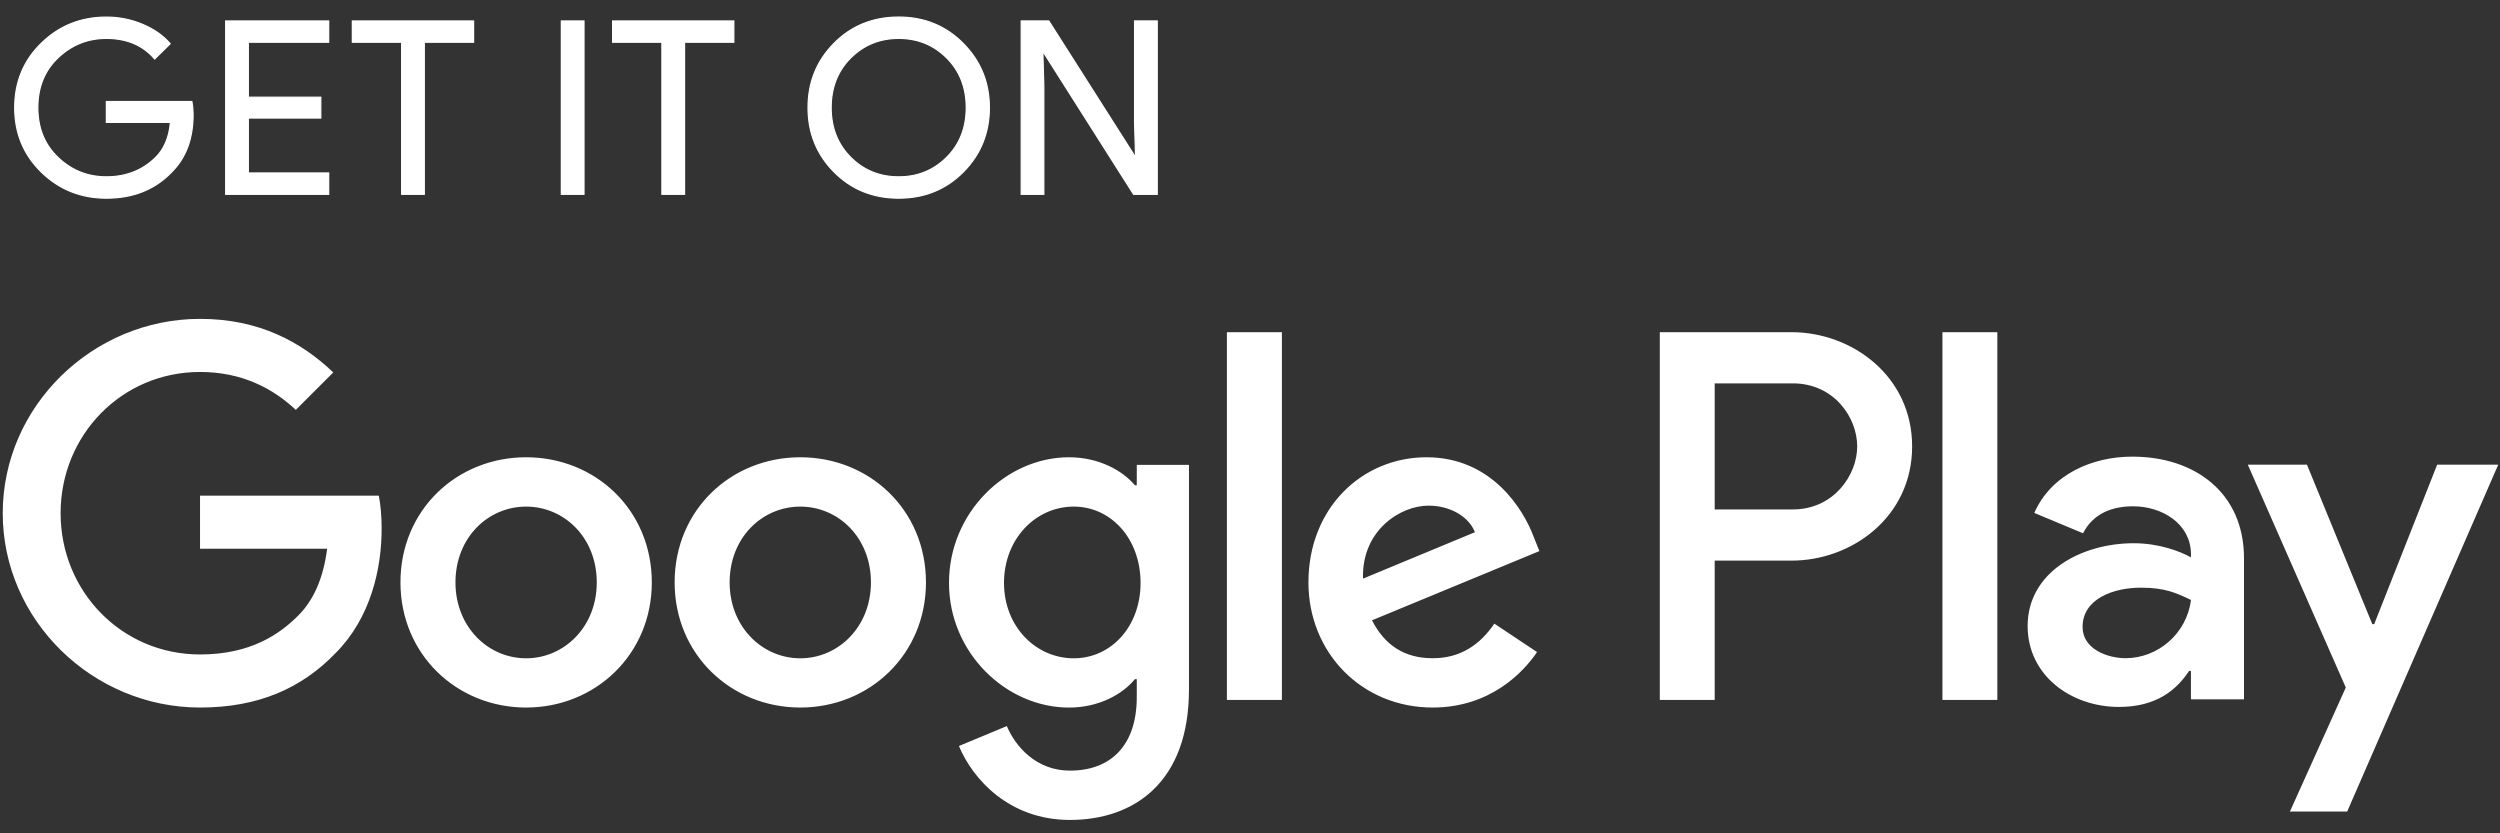 <svg width="75" height="25" viewBox="0 0 75 25" fill="none" xmlns="http://www.w3.org/2000/svg">
<rect x="0" y="0" width="75" height="25" fill="#333333" stroke="none"/>
<path d="M24.009 13.718C21.931 13.718 20.239 15.297 20.239 17.472C20.239 19.634 21.931 21.226 24.009 21.226C26.087 21.226 27.779 19.634 27.779 17.472C27.779 15.297 26.086 13.718 24.009 13.718ZM24.009 19.749C22.87 19.749 21.889 18.81 21.889 17.473C21.889 16.122 22.871 15.198 24.009 15.198C25.147 15.198 26.128 16.122 26.128 17.473C26.128 18.809 25.147 19.749 24.009 19.749ZM15.783 13.718C13.706 13.718 12.014 15.297 12.014 17.472C12.014 19.634 13.706 21.226 15.783 21.226C17.861 21.226 19.554 19.634 19.554 17.472C19.554 15.297 17.861 13.718 15.783 13.718ZM15.783 19.749C14.645 19.749 13.664 18.81 13.664 17.473C13.664 16.122 14.646 15.198 15.783 15.198C16.922 15.198 17.903 16.122 17.903 17.473C17.904 18.809 16.922 19.749 15.783 19.749ZM6.001 14.871V16.463H9.814C9.7 17.359 9.401 18.013 8.946 18.468C8.391 19.022 7.523 19.634 6.001 19.634C3.653 19.634 1.818 17.742 1.818 15.396C1.818 13.05 3.653 11.159 6.001 11.159C7.267 11.159 8.191 11.656 8.874 12.296L9.998 11.173C9.045 10.263 7.779 9.566 6.001 9.566C2.785 9.566 0.082 12.183 0.082 15.396C0.082 18.61 2.785 21.226 6.001 21.226C7.736 21.226 9.045 20.657 10.069 19.591C11.122 18.538 11.449 17.059 11.449 15.865C11.449 15.496 11.421 15.154 11.364 14.87L6.001 14.871ZM46.012 16.108C45.699 15.269 44.745 13.718 42.796 13.718C40.861 13.718 39.253 15.24 39.253 17.472C39.253 19.576 40.847 21.226 42.981 21.226C44.702 21.226 45.698 20.174 46.111 19.562L44.831 18.709C44.404 19.335 43.821 19.747 42.981 19.747C42.142 19.747 41.544 19.363 41.16 18.609L46.182 16.533L46.012 16.108ZM40.89 17.359C40.847 15.908 42.014 15.169 42.854 15.169C43.508 15.169 44.063 15.497 44.248 15.966L40.89 17.359ZM36.807 20.999H38.457V9.965H36.807V20.999ZM34.103 14.558H34.047C33.677 14.116 32.965 13.718 32.069 13.718C30.191 13.718 28.47 15.368 28.47 17.487C28.47 19.591 30.191 21.227 32.069 21.227C32.966 21.227 33.677 20.829 34.047 20.374H34.103V20.915C34.103 22.351 33.335 23.119 32.098 23.119C31.087 23.119 30.461 22.394 30.205 21.782L28.768 22.38C29.181 23.375 30.276 24.598 32.098 24.598C34.032 24.598 35.669 23.46 35.669 20.687V13.947H34.104L34.103 14.558ZM32.212 19.749C31.073 19.749 30.12 18.795 30.12 17.487C30.12 16.164 31.073 15.198 32.212 15.198C33.335 15.198 34.217 16.164 34.217 17.487C34.217 18.795 33.335 19.749 32.212 19.749ZM53.742 9.965H49.794V20.999H51.441V16.819H53.741C55.568 16.819 57.364 15.498 57.364 13.393C57.364 11.288 55.569 9.965 53.742 9.965ZM53.785 15.283H51.441V11.501H53.785C55.017 11.501 55.716 12.521 55.716 13.393C55.716 14.247 55.017 15.283 53.785 15.283ZM63.968 13.699C62.775 13.699 61.54 14.224 61.029 15.388L62.491 15.998C62.804 15.388 63.386 15.189 63.997 15.189C64.849 15.189 65.715 15.7 65.729 16.608V16.722C65.431 16.552 64.791 16.297 64.011 16.297C62.435 16.297 60.829 17.163 60.829 18.78C60.829 20.257 62.122 21.208 63.57 21.208C64.678 21.208 65.289 20.711 65.672 20.128H65.728V20.98H67.32V16.749C67.321 14.792 65.857 13.699 63.968 13.699ZM63.769 19.746C63.23 19.746 62.477 19.476 62.477 18.809C62.477 17.957 63.415 17.63 64.225 17.63C64.948 17.63 65.29 17.787 65.729 17.999C65.601 19.022 64.721 19.746 63.769 19.746ZM73.115 13.94L71.226 18.724H71.169L69.209 13.94H67.434L70.374 20.626L68.698 24.345H70.416L74.947 13.94H73.115ZM58.273 20.999H59.92V9.965H58.273V20.999Z" fill="white"/>
<path d="M5.793 3.439C5.793 4.165 5.575 4.744 5.136 5.175C4.639 5.688 3.989 5.945 3.192 5.945C2.427 5.945 1.777 5.685 1.243 5.165C0.709 4.644 0.441 3.999 0.441 3.23C0.441 2.459 0.709 1.814 1.243 1.294C1.777 0.773 2.427 0.513 3.192 0.513C3.571 0.513 3.934 0.586 4.278 0.731C4.623 0.877 4.899 1.07 5.105 1.312L4.64 1.769C4.29 1.358 3.807 1.152 3.191 1.152C2.633 1.152 2.151 1.345 1.745 1.729C1.338 2.114 1.135 2.614 1.135 3.229C1.135 3.843 1.338 4.343 1.745 4.728C2.151 5.113 2.633 5.305 3.191 5.305C3.782 5.305 4.275 5.112 4.669 4.724C4.925 4.472 5.073 4.121 5.113 3.671H3.191V3.047H5.756C5.782 3.183 5.793 3.314 5.793 3.439Z" fill="white"/>
<path d="M9.861 1.267H7.45V2.916H9.624V3.541H7.45V5.189H9.861V5.829H6.77V0.629H9.861V1.267Z" fill="white"/>
<path d="M12.729 5.829H12.049V1.267H10.57V0.629H14.208V1.267H12.729V5.829Z" fill="white"/>
<path d="M16.84 5.829V0.629H17.52V5.829H16.84Z" fill="white"/>
<path d="M20.537 5.829H19.857V1.267H18.378V0.629H22.015V1.267H20.537V5.829Z" fill="white"/>
<path d="M28.902 5.157C28.381 5.682 27.734 5.945 26.961 5.945C26.187 5.945 25.54 5.682 25.02 5.157C24.5 4.632 24.241 3.989 24.241 3.229C24.241 2.469 24.5 1.826 25.02 1.3C25.54 0.775 26.187 0.512 26.961 0.512C27.73 0.512 28.376 0.776 28.898 1.304C29.421 1.832 29.682 2.473 29.682 3.229C29.682 3.989 29.421 4.632 28.902 5.157ZM25.523 4.721C25.914 5.111 26.393 5.305 26.961 5.305C27.528 5.305 28.008 5.11 28.399 4.721C28.791 4.331 28.987 3.834 28.987 3.229C28.987 2.624 28.791 2.126 28.399 1.736C28.008 1.346 27.528 1.152 26.961 1.152C26.393 1.152 25.914 1.347 25.523 1.736C25.132 2.126 24.935 2.624 24.935 3.229C24.935 3.834 25.132 4.331 25.523 4.721Z" fill="white"/>
<path d="M30.636 5.829V0.629H31.464L34.037 4.673H34.066L34.037 3.672V0.629H34.717V5.829H34.007L31.315 1.587H31.286L31.315 2.589V5.829H30.636Z" fill="white"/>
<path d="M5.793 3.439C5.793 4.165 5.575 4.744 5.136 5.175C4.639 5.688 3.989 5.945 3.192 5.945C2.427 5.945 1.777 5.685 1.243 5.165C0.709 4.644 0.441 3.999 0.441 3.23C0.441 2.459 0.709 1.814 1.243 1.294C1.777 0.773 2.427 0.513 3.192 0.513C3.571 0.513 3.934 0.586 4.278 0.731C4.623 0.877 4.899 1.07 5.105 1.312L4.64 1.769C4.29 1.358 3.807 1.152 3.191 1.152C2.633 1.152 2.151 1.345 1.745 1.729C1.338 2.114 1.135 2.614 1.135 3.229C1.135 3.843 1.338 4.343 1.745 4.728C2.151 5.113 2.633 5.305 3.191 5.305C3.782 5.305 4.275 5.112 4.669 4.724C4.925 4.472 5.073 4.121 5.113 3.671H3.191V3.047H5.756C5.782 3.183 5.793 3.314 5.793 3.439Z" stroke="white" stroke-width="0.036" stroke-miterlimit="10"/>
<path d="M9.861 1.267H7.45V2.916H9.624V3.541H7.45V5.189H9.861V5.829H6.77V0.629H9.861V1.267Z" stroke="white" stroke-width="0.036" stroke-miterlimit="10"/>
<path d="M12.729 5.829H12.049V1.267H10.57V0.629H14.208V1.267H12.729V5.829Z" stroke="white" stroke-width="0.036" stroke-miterlimit="10"/>
<path d="M16.84 5.829V0.629H17.52V5.829H16.84Z" stroke="white" stroke-width="0.036" stroke-miterlimit="10"/>
<path d="M20.537 5.829H19.857V1.267H18.378V0.629H22.015V1.267H20.537V5.829Z" stroke="white" stroke-width="0.036" stroke-miterlimit="10"/>
<path d="M28.902 5.157C28.381 5.682 27.734 5.945 26.961 5.945C26.187 5.945 25.54 5.682 25.02 5.157C24.5 4.632 24.241 3.989 24.241 3.229C24.241 2.469 24.5 1.826 25.02 1.3C25.54 0.775 26.187 0.512 26.961 0.512C27.73 0.512 28.376 0.776 28.898 1.304C29.421 1.832 29.682 2.473 29.682 3.229C29.682 3.989 29.421 4.632 28.902 5.157ZM25.523 4.721C25.914 5.111 26.393 5.305 26.961 5.305C27.528 5.305 28.008 5.11 28.399 4.721C28.791 4.331 28.987 3.834 28.987 3.229C28.987 2.624 28.791 2.126 28.399 1.736C28.008 1.346 27.528 1.152 26.961 1.152C26.393 1.152 25.914 1.347 25.523 1.736C25.132 2.126 24.935 2.624 24.935 3.229C24.935 3.834 25.132 4.331 25.523 4.721Z" stroke="white" stroke-width="0.036" stroke-miterlimit="10"/>
<path d="M30.636 5.829V0.629H31.464L34.037 4.673H34.066L34.037 3.672V0.629H34.717V5.829H34.007L31.315 1.587H31.286L31.315 2.589V5.829H30.636Z" stroke="white" stroke-width="0.036" stroke-miterlimit="10"/>
</svg>
